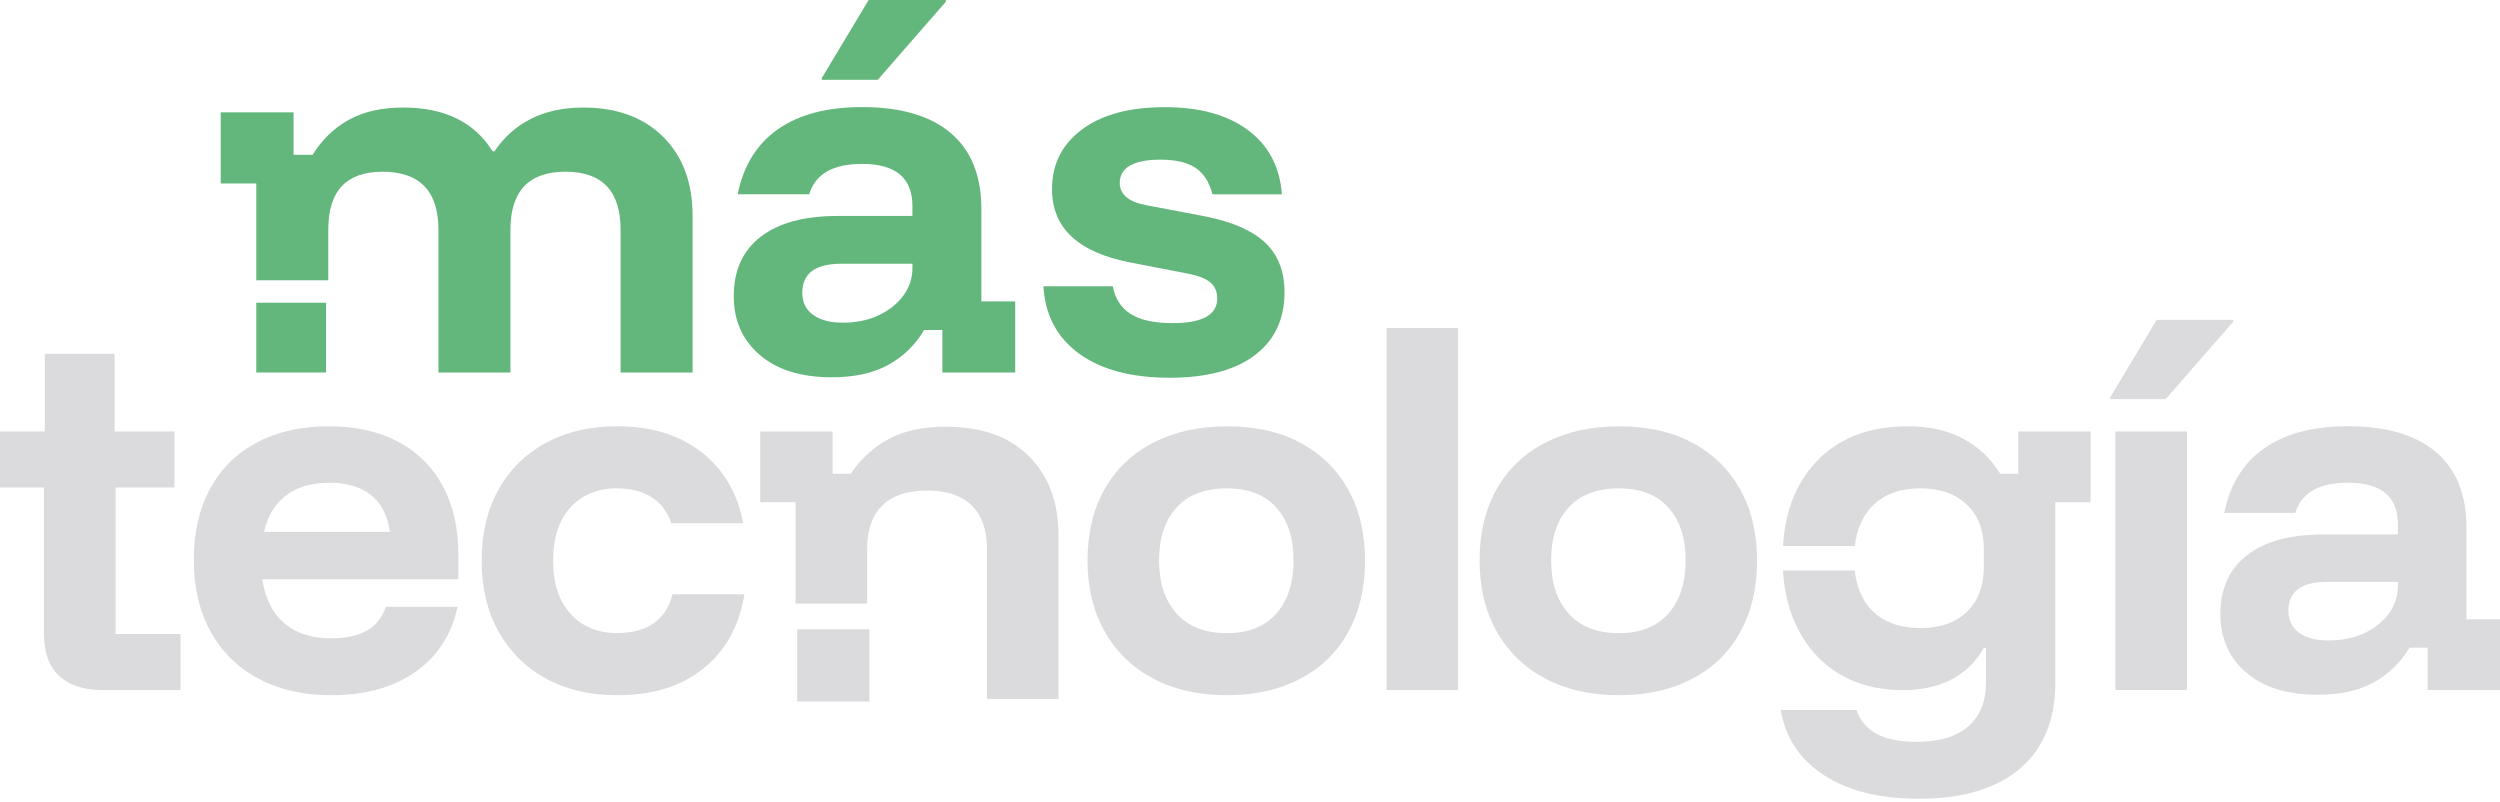 <?xml version="1.0" encoding="utf-8"?>
<!-- Generator: Adobe Illustrator 24.0.0, SVG Export Plug-In . SVG Version: 6.00 Build 0)  -->
<svg version="1.1" id="Capa_1" xmlns="http://www.w3.org/2000/svg" xmlns:xlink="http://www.w3.org/1999/xlink" x="0px" y="0px"
	 viewBox="0 0 543.75 174.5" style="enable-background:new 0 0 543.75 174.5;" xml:space="preserve">
<style type="text/css">
	.st0{fill:#DBDBDE;}
	.st1{fill:#63B77C;}
</style>
<g>
	<g>
		<g>
			<path class="st0" d="M22.22,150.08c-4,0-7.11-1.01-9.33-3.05c-2.22-2.03-3.33-5.14-3.33-9.33v-31.68h-9.65V93.84h9.84V76.97
				h15.18v16.87h13.03v12.19H25.13v31.87h14.15v12.19H22.22z"/>
			<path class="st0" d="M72.05,151.21c-6.06,0-11.34-1.2-15.84-3.61c-4.5-2.4-7.97-5.81-10.4-10.22c-2.44-4.41-3.66-9.61-3.66-15.61
				c0-6,1.19-11.17,3.56-15.51c2.37-4.34,5.76-7.69,10.17-10.03c4.41-2.34,9.61-3.51,15.61-3.51c5.87,0,10.92,1.12,15.14,3.37
				c4.22,2.25,7.45,5.47,9.7,9.65c2.25,4.19,3.37,9.19,3.37,15v5.25H57.05c0.62,4.19,2.22,7.37,4.78,9.56
				c2.56,2.19,5.94,3.28,10.12,3.28c3.31,0,5.94-0.56,7.87-1.69c1.94-1.12,3.31-2.84,4.12-5.16h15.56c-1.25,6-4.28,10.7-9.09,14.11
				C85.61,149.51,79.48,151.21,72.05,151.21z M57.43,115.68H84.8c-0.5-3.56-1.88-6.23-4.12-8.01c-2.25-1.78-5.28-2.67-9.09-2.67
				s-6.92,0.91-9.33,2.72C59.85,109.53,58.24,112.18,57.43,115.68z"/>
			<path class="st0" d="M134.19,151.21c-5.87,0-11.01-1.2-15.42-3.61c-4.41-2.4-7.84-5.8-10.31-10.17c-2.47-4.37-3.7-9.53-3.7-15.47
				c0-5.94,1.22-11.09,3.66-15.47c2.44-4.37,5.87-7.76,10.31-10.17c4.44-2.4,9.59-3.61,15.46-3.61c7.44,0,13.56,1.87,18.37,5.62
				c4.81,3.75,7.84,8.9,9.09,15.47H146c-0.81-2.44-2.22-4.31-4.22-5.62s-4.53-1.97-7.59-1.97c-4.19,0-7.54,1.38-10.08,4.12
				c-2.53,2.75-3.8,6.62-3.8,11.62c0,5,1.28,8.87,3.84,11.62c2.56,2.75,5.91,4.12,10.03,4.12c6.62,0,10.65-2.81,12.09-8.44h15.65
				c-1.13,6.87-4.09,12.25-8.9,16.12C148.22,149.27,141.94,151.21,134.19,151.21z"/>
			<path class="st0" d="M173.04,131.27v-22.06h-7.69V93.84h15.75v9.19h3.94c2.19-3.25,4.94-5.76,8.25-7.55
				c3.31-1.78,7.44-2.67,12.37-2.67c7.81,0,13.86,2.14,18.14,6.42c4.28,4.28,6.42,10.01,6.42,17.2v35.59h-15.56v-32.68
				c0-4.12-1.11-7.26-3.33-9.42c-2.22-2.16-5.45-3.23-9.7-3.23c-4.25,0-7.48,1.08-9.7,3.23c-2.22,2.16-3.33,5.3-3.33,9.42v11.93
				H173.04z"/>
			<path class="st0" d="M266.82,151.21c-6.12,0-11.45-1.2-15.98-3.61c-4.53-2.4-8.05-5.81-10.55-10.22
				c-2.5-4.41-3.75-9.58-3.75-15.51c0-5.94,1.23-11.09,3.7-15.47c2.47-4.37,6-7.75,10.59-10.12c4.59-2.37,9.95-3.56,16.07-3.56
				c6.12,0,11.42,1.19,15.89,3.56c4.47,2.38,7.93,5.75,10.4,10.12c2.47,4.37,3.7,9.56,3.7,15.56c0,5.94-1.22,11.11-3.66,15.51
				c-2.44,4.41-5.92,7.8-10.45,10.17C278.27,150.02,272.94,151.21,266.82,151.21z M266.82,137.71c4.69,0,8.28-1.42,10.78-4.26
				c2.5-2.84,3.75-6.7,3.75-11.58c0-4.87-1.25-8.7-3.75-11.48c-2.5-2.78-6.09-4.17-10.78-4.17c-4.75,0-8.39,1.39-10.92,4.17
				c-2.53,2.78-3.8,6.61-3.8,11.48c0,4.87,1.26,8.73,3.8,11.58C258.43,136.29,262.07,137.71,266.82,137.71z"/>
			<path class="st0" d="M301.58,150.08V71.35h15.56v78.73H301.58z"/>
			<path class="st0" d="M352.09,151.21c-6.12,0-11.45-1.2-15.98-3.61c-4.53-2.4-8.05-5.81-10.55-10.22
				c-2.5-4.41-3.75-9.58-3.75-15.51c0-5.94,1.23-11.09,3.7-15.47c2.47-4.37,6-7.75,10.59-10.12c4.59-2.37,9.95-3.56,16.07-3.56
				c6.12,0,11.42,1.19,15.89,3.56c4.47,2.38,7.93,5.75,10.4,10.12c2.47,4.37,3.7,9.56,3.7,15.56c0,5.94-1.22,11.11-3.66,15.51
				c-2.44,4.41-5.92,7.8-10.45,10.17C363.54,150.02,358.21,151.21,352.09,151.21z M352.09,137.71c4.69,0,8.28-1.42,10.78-4.26
				c2.5-2.84,3.75-6.7,3.75-11.58c0-4.87-1.25-8.7-3.75-11.48c-2.5-2.78-6.09-4.17-10.78-4.17c-4.75,0-8.39,1.39-10.92,4.17
				c-2.53,2.78-3.8,6.61-3.8,11.48c0,4.87,1.26,8.73,3.8,11.58C343.7,136.29,347.34,137.71,352.09,137.71z"/>
			<path class="st0" d="M438.98,93.84v9.19h-3.94c-2-3.25-4.67-5.78-8.01-7.59c-3.34-1.81-7.39-2.72-12.14-2.72
				c-8.44,0-15.08,2.59-19.92,7.78c-4.34,4.65-6.72,10.74-7.17,18.25h15.63c0.4-3.51,1.61-6.35,3.63-8.5
				c2.53-2.69,6.08-4.03,10.64-4.03c4.25,0,7.61,1.17,10.08,3.52c2.47,2.34,3.7,5.55,3.7,9.61v3.94c0,4.12-1.22,7.37-3.66,9.75
				c-2.44,2.38-5.81,3.56-10.12,3.56c-4.56,0-8.11-1.31-10.64-3.94c-2.06-2.14-3.27-5.01-3.65-8.59h-15.62
				c0.28,4.71,1.33,8.89,3.15,12.53c2.16,4.31,5.19,7.64,9.09,9.98c3.9,2.34,8.51,3.52,13.82,3.52c4.12,0,7.67-0.78,10.64-2.34
				c2.97-1.56,5.3-3.84,6.98-6.84h0.47v7.5c0,4.19-1.3,7.39-3.89,9.61c-2.59,2.22-6.33,3.33-11.2,3.33
				c-7.19,0-11.53-2.31-13.03-6.94h-16.5c1,6.06,4.14,10.79,9.42,14.2c5.28,3.41,12.14,5.11,20.57,5.11c9.56,0,16.9-2.19,22.03-6.56
				c5.12-4.37,7.68-10.56,7.68-18.56v-39.37h7.69V93.84H438.98z"/>
			<path class="st0" d="M458.96,86.81v-0.37l10.12-16.87h16.68v0.37l-14.72,16.87H458.96z M460.09,150.08V93.84h15.56v56.24H460.09z
				"/>
			<path class="st0" d="M504.11,151.11c-6.62,0-11.81-1.61-15.56-4.83c-3.75-3.22-5.62-7.45-5.62-12.7c0-5.56,1.94-9.84,5.81-12.84
				c3.87-3,9.43-4.5,16.68-4.5h16.12v-2.16c0-6.06-3.62-9.09-10.87-9.09c-6.31,0-10.12,2.19-11.44,6.56h-15.46
				c1.25-6.19,4.16-10.87,8.72-14.06s10.62-4.78,18.18-4.78c8.37,0,14.76,1.87,19.17,5.62c4.41,3.75,6.61,9.22,6.61,16.4v19.96h7.31
				v15.37h-15.75v-9.19h-3.94c-1.94,3.25-4.53,5.76-7.78,7.55C513.04,150.22,508.98,151.11,504.11,151.11z M506.45,139.3
				c2.94,0,5.53-0.53,7.78-1.59c2.25-1.06,4.03-2.48,5.34-4.26c1.31-1.78,1.97-3.8,1.97-6.05v-0.84h-15.37
				c-5.62,0-8.44,2.09-8.44,6.28c0,2.06,0.78,3.66,2.34,4.78C501.64,138.74,503.76,139.3,506.45,139.3z"/>
		</g>
		<rect x="173.39" y="136.88" class="st0" width="15.71" height="15.71"/>
	</g>
	<g>
		<path class="st1" d="M55.74,60.96V39.9h-7.74V24.43h15.85v9.24H68c2.01-3.27,4.62-5.8,7.83-7.59c3.21-1.79,7.17-2.69,11.89-2.69
			c4.53,0,8.41,0.8,11.65,2.41c3.24,1.6,5.83,3.98,7.78,7.12h0.38c4.34-6.35,10.78-9.53,19.34-9.53c7.29,0,13.08,2.12,17.36,6.37
			c4.28,4.24,6.41,9.98,6.41,17.21v34.05h-15.66V49.99c0-8.43-3.99-12.64-11.98-12.64c-7.99,0-11.98,4.21-11.98,12.64v31.03H95.36
			V49.99c0-8.43-4.06-12.64-12.17-12.64c-3.9,0-6.84,1.04-8.82,3.11c-1.98,2.08-2.97,5.25-2.97,9.53v10.97H55.74z"/>
		<path class="st1" d="M180.91,82.06c-6.67,0-11.88-1.62-15.66-4.86c-3.77-3.24-5.66-7.5-5.66-12.78c0-5.6,1.95-9.9,5.85-12.92
			c3.9-3.02,9.49-4.53,16.79-4.53h16.22v-2.17c0-6.1-3.65-9.15-10.94-9.15c-6.35,0-10.19,2.2-11.51,6.6h-15.56
			c1.26-6.23,4.18-10.94,8.77-14.15c4.59-3.21,10.69-4.81,18.3-4.81c8.43,0,14.86,1.89,19.29,5.66s6.65,9.28,6.65,16.51v20.09h7.36
			v15.47h-15.85v-9.24H201c-1.95,3.27-4.56,5.8-7.83,7.59C189.9,81.17,185.82,82.06,180.91,82.06z M183.27,70.18
			c2.95,0,5.57-0.53,7.83-1.6c2.26-1.07,4.06-2.5,5.38-4.29c1.32-1.79,1.98-3.82,1.98-6.08v-0.85h-15.47
			c-5.66,0-8.49,2.11-8.49,6.32c0,2.08,0.79,3.68,2.36,4.81C178.43,69.61,180.56,70.18,183.27,70.18z M178.74,17.36v-0.38L188.93,0
			h16.79v0.38l-14.81,16.98H178.74z"/>
		<path class="st1" d="M254.39,82.16c-8.3,0-14.86-1.75-19.67-5.23c-4.81-3.49-7.4-8.38-7.78-14.67h15.09
			c0.5,2.7,1.81,4.72,3.91,6.04s5.14,1.98,9.1,1.98c6.48,0,9.71-1.79,9.71-5.38c0-1.45-0.49-2.59-1.46-3.44
			c-0.98-0.85-2.59-1.49-4.86-1.93l-12.64-2.45c-11.32-2.2-16.98-7.51-16.98-15.94c0-5.41,2.17-9.73,6.51-12.97
			c4.34-3.24,10.34-4.86,18.02-4.86c7.61,0,13.64,1.67,18.11,5c4.47,3.33,6.92,7.99,7.36,13.96h-15.09
			c-0.69-2.64-1.92-4.56-3.68-5.75c-1.76-1.19-4.31-1.79-7.64-1.79c-2.89,0-5.09,0.42-6.6,1.27c-1.51,0.85-2.26,2.12-2.26,3.82
			c0,1.2,0.47,2.2,1.41,3.02c0.94,0.82,2.39,1.42,4.34,1.79l12.92,2.45c5.91,1.19,10.25,3.11,13.02,5.75
			c2.77,2.64,4.15,6.23,4.15,10.75c0,5.85-2.15,10.41-6.46,13.68C268.62,80.52,262.44,82.16,254.39,82.16z"/>
		<rect x="55.74" y="65.84" class="st1" width="15.18" height="15.18"/>
	</g>
</g>
</svg>
